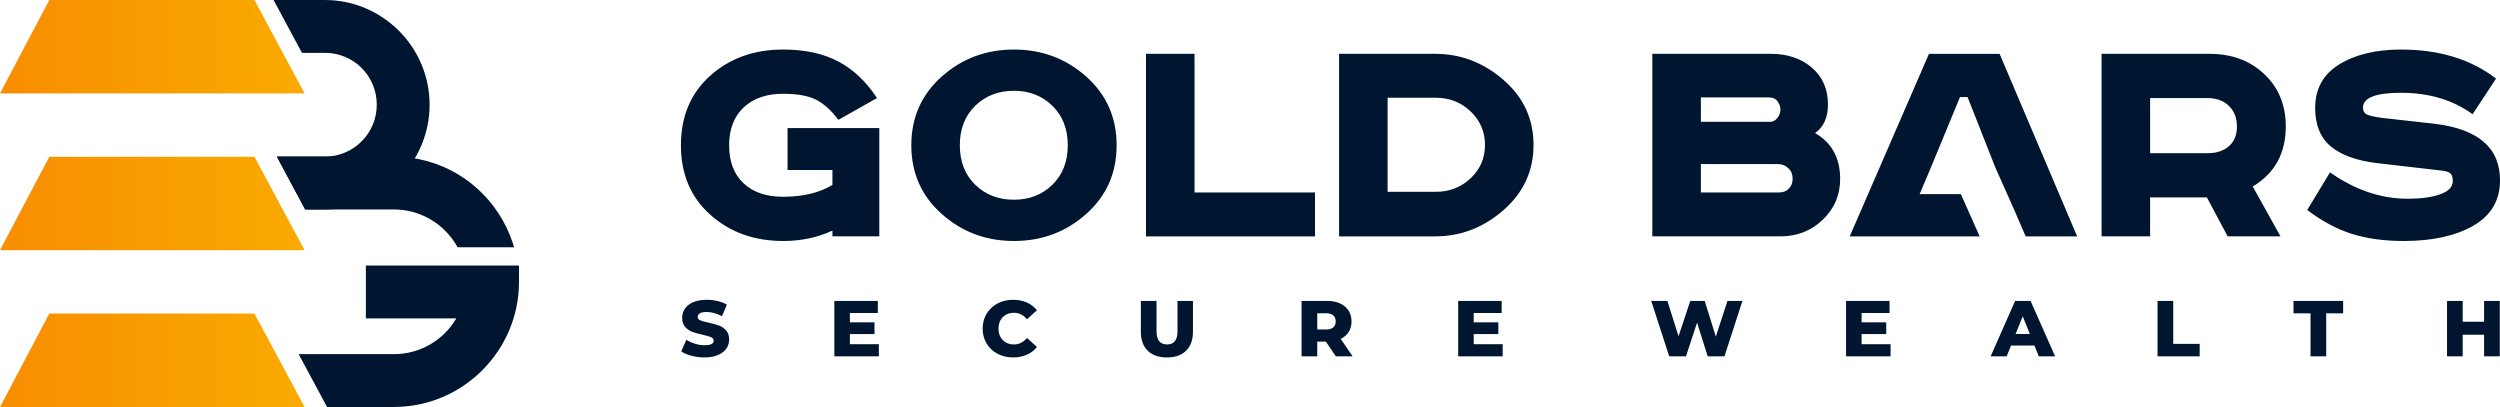 <?xml version="1.0" encoding="UTF-8"?>
<!DOCTYPE svg PUBLIC "-//W3C//DTD SVG 1.1//EN" "http://www.w3.org/Graphics/SVG/1.1/DTD/svg11.dtd">
<!-- Creator: CorelDRAW -->
<svg xmlns="http://www.w3.org/2000/svg" xml:space="preserve" width="297mm" height="48.348mm" version="1.1" style="shape-rendering:geometricPrecision; text-rendering:geometricPrecision; image-rendering:optimizeQuality; fill-rule:evenodd; clip-rule:evenodd"
viewBox="0 0 29700 4834.8"
 xmlns:xlink="http://www.w3.org/1999/xlink"
 xmlns:xodm="http://www.corel.com/coreldraw/odm/2003">
 <defs>
  <style type="text/css">
   <![CDATA[
    .fil0 {fill:none}
    .fil1 {fill:#00152F;fill-rule:nonzero}
    .fil2 {fill:url(#id0)}
   ]]>
  </style>
  <linearGradient id="id0" gradientUnits="userSpaceOnUse" x1="122.58" y1="2193.66" x2="3618.48" y2="2194.27">
   <stop offset="0" style="stop-opacity:1; stop-color:#F88E02"/>
   <stop offset="0.459" style="stop-opacity:1; stop-color:#F89C01"/>
   <stop offset="1" style="stop-opacity:1; stop-color:#F9AA00"/>
  </linearGradient>
 </defs>
 <g id="Layer_x0020_1">
  <polygon class="fil0" points="-0,0 29700,0 29700,4834.8 -0,4834.8 "/>
  <g id="_2856266545088">
   <g>
    <path class="fil1" d="M3587.3 627.84l-337.23 -627.67 609.61 0c341.95,0 652.67,139.3 878.35,364.45l1.15 1.15c225.15,225.59 364.45,536.4 364.45,878.35 0,343.28 -139.3,654.53 -364.45,879.68 -225.05,225.05 -536.13,364.45 -879.5,364.45l-234.31 0 -336.07 -627.67 570.38 0c170.17,0 324.42,-69.12 435.79,-180.49 111.46,-111.46 180.49,-265.71 180.49,-435.97 0,-170.97 -68.58,-325.13 -179.33,-435.79l-1.16 -1.16c-110.66,-110.75 -264.82,-179.33 -435.79,-179.33l-272.38 0z"/>
    <path class="fil1" d="M6165.67 3347.64c0,409.73 -166.52,781.12 -435.61,1050.39l-1.16 1.16c-269.09,269 -640.57,435.61 -1050.3,435.61l-793.3 0 -337.14 -627.67c995.41,0 135.03,0 1130.44,0 237.87,0 452.96,-96.07 608.28,-251.12 51.68,-51.77 96.78,-110.13 133.97,-173.82l-1074.32 0 0 -627.67 1819.14 0 0 193.12zm-2876.37 -1487.06l1389.3 0c272.74,0 528.75,73.74 748.83,202.19 225.86,131.92 414.71,323.98 545.39,555.17 33.26,58.89 62.44,119.74 87.08,181.65 17.97,45.46 33.89,91.62 47.33,138.24l-671.26 0 -7.38 -13.35c-74.19,-131.2 -184.23,-241.95 -317.49,-319.79 -126.76,-73.92 -274.6,-116.44 -432.5,-116.44l-1053.23 0 -336.07 -627.67z"/>
    <path class="fil2" d="M585.5 -0.01l2436.97 0 596.01 1109.6c-1206.23,0 -2412.25,0 -3618.48,0l585.5 -1109.6zm0 3725.19l2436.97 0 596.01 1109.61c-1206.23,0 -2412.25,0 -3618.48,0l585.5 -1109.61zm0 -1862.59l2436.97 0 596.01 1109.6c-1206.23,0 -2412.25,0 -3618.48,0l585.5 -1109.6z"/>
   </g>
   <g>
    <path class="fil1" d="M19629.76 639.5l1407.75 0c198.82,0 361.49,54.96 488.19,164.69 126.89,109.74 190.33,254.88 190.33,435.26 0,156.95 -51.09,270.56 -153.08,341.19 198.82,115.09 298.04,296.75 298.04,544.99 0,190.89 -68.61,352.26 -205.82,484.32 -137.22,132.05 -305.23,198.07 -503.86,198.07l-1521.55 0 0 -2168.52zm-10273.85 882.31l1090.17 0 0 1286.21c-185.54,0 -371.26,0 -556.8,0l0 -68.42c-177.97,82.26 -372.73,123.38 -584.27,123.38 -345.07,0 -634.07,-104.01 -866.64,-311.87 -232.75,-207.85 -349.12,-482.83 -349.12,-825.32 0,-342.49 115.82,-617.66 347.1,-825.51 231.46,-207.85 520.83,-311.69 868.66,-311.69 256.17,0 473.8,47.03 652.88,141.09 179.08,94.06 332.71,239.21 460.71,435.26l-458.86 258.94c-86.13,-115.09 -175.77,-195.5 -268.53,-241.24 -92.77,-45.74 -222.8,-68.6 -390.26,-68.6 -196.05,0 -351.52,54.22 -466.6,162.66 -114.9,108.45 -172.45,258.2 -172.45,449.09 0,193.47 56.81,343.78 170.6,450.93 113.61,107.15 269.82,160.82 468.45,160.82 240.68,0 436.73,-47.21 588.33,-141.27l0 -176.5 -533.37 0 0 -497.96zm2229.21 -264.66c-121.54,118.96 -182.22,275.17 -182.22,468.64 0,193.47 60.68,349.68 182.22,468.45 121.72,118.96 275.17,178.53 460.89,178.53 182.95,0 335.29,-59.57 456.83,-178.53 121.54,-118.77 182.22,-274.98 182.22,-468.45 0,-193.47 -60.68,-349.68 -182.22,-468.64 -121.54,-118.95 -273.88,-178.53 -456.83,-178.53 -185.72,0 -339.17,59.58 -460.89,178.53zm1319.59 -347.09c240.5,214.49 360.75,486.34 360.75,815.73 0,329.39 -120.25,601.24 -360.75,815.55 -240.5,214.49 -526.73,321.64 -858.7,321.64 -331.98,0 -618.4,-107.15 -858.89,-321.64 -240.5,-214.31 -360.75,-486.16 -360.75,-815.55 0,-329.39 120.25,-601.24 360.75,-815.73 240.49,-214.31 526.91,-321.47 858.89,-321.47 331.97,0 618.2,107.16 858.7,321.47zm709.69 -270.56l576.52 0 0 1646.96 1431.18 0 0 521.56 -2007.7 0 0 -2168.52zm2293.94 0l1141.25 0c303.2,0 573.76,103.28 811.67,309.84 237.92,206.56 356.87,464.02 356.87,772.39 0,308.55 -118.95,566.75 -356.87,774.61 -237.91,207.85 -508.47,311.68 -811.67,311.68l-1141.25 0 0 -2168.52zm576.52 521.56l0 1117.65 572.47 0c162.12,0 300.07,-53.67 413.68,-160.82 113.79,-107.16 170.6,-239.21 170.6,-396.16 0,-156.76 -56.81,-289.37 -170.6,-398 -113.61,-108.44 -251.56,-162.67 -413.68,-162.67l-572.47 0zm13168.11 -227.4l-278.49 423.45c-232.75,-169.86 -516.41,-254.88 -850.96,-254.88 -300.62,0 -450.93,58.83 -450.93,176.5 0,41.87 17.7,69.9 52.93,84.29 35.23,14.38 92.21,26.74 170.6,37.25l631.3 70.64c514.93,62.7 772.58,286.23 772.58,670.4 0,237.91 -105.31,417.73 -315.75,539.27 -210.43,121.54 -486.89,182.4 -829.38,182.4 -229.98,0 -434.51,-28.21 -613.6,-84.28 -179.08,-56.25 -356.31,-151.05 -531.34,-284.39l270.56 -447.06c295.46,209.14 603.82,313.72 925.47,313.72 156.76,0 284.94,-17.71 384.17,-52.94 99.4,-35.22 149.02,-88.15 149.02,-158.79 0,-41.87 -9.78,-71.93 -29.33,-90.19 -19.73,-18.25 -62.15,-30.06 -127.44,-35.22l-745.1 -86.32c-240.49,-28.77 -422.89,-94.79 -547.01,-198.07 -124.13,-103.28 -186.28,-255.44 -186.28,-456.84 0,-227.4 95.35,-400.02 286.24,-517.69 190.88,-117.48 435.25,-176.32 733.29,-176.32 454.8,0 831.41,114.9 1129.45,345.07zm-4686.18 -294.16l1282.34 0c264.1,0 480.99,80.41 650.85,241.23 170.05,160.64 255.07,367.94 255.07,621.53 0,318.88 -130.76,556.79 -392.28,713.56l329.39 592.2 -627.43 0 -246.95 -462.73 -674.46 0 0 462.73 -576.53 0 0 -2168.52zm576.53 525.44l0 654.91 682.2 0c104.58,0 189.04,-27.48 253.04,-82.44 64,-54.78 96.09,-133.16 96.09,-235.15 0,-101.99 -32.09,-183.69 -96.09,-245.11 -64,-61.41 -148.46,-92.21 -253.04,-92.21l-682.2 0zm-2258.71 -11.81l-345.07 835.29 -134.08 317.59 489.47 0 223.53 502.01 -924.18 0 -275.9 0 -343.59 0 941.14 -2168.52 839.16 0 921.59 2168.52 -611.75 0 -137.22 -317.58 -223.53 -502.02 -329.39 -835.29 -90.18 0zm-3078.32 4.06l0 290.11 827.35 0c28.77,0 55.51,-14.94 80.41,-45 24.9,-30.06 37.26,-63.44 37.26,-100.15 0,-33.93 -11.07,-66.58 -33.39,-97.93 -22.13,-31.35 -56.8,-47.03 -103.83,-47.03l-807.8 0zm0 792.13l0 337.14 929.34 0c47.03,0 85.57,-14.94 115.64,-45.01 30.06,-30.06 45.18,-70.08 45.18,-119.69 0,-49.61 -16.97,-90.74 -51.08,-123.57 -33.94,-32.64 -75.81,-48.87 -125.42,-48.87l-913.66 0z"/>
    <path class="fil1" d="M8370.44 4246.35c-53.3,0 -105.04,-6.6 -155.21,-19.76 -50.17,-13.17 -90.93,-30.73 -122.29,-52.68l61.14 -137.34c29.49,19.45 63.66,35.13 102.54,47.04 38.88,11.91 77.14,17.86 114.76,17.86 71.49,0 107.24,-17.86 107.24,-53.6 0,-18.82 -10.2,-32.77 -30.57,-41.87 -20.39,-9.08 -53.15,-18.65 -98.3,-28.69 -49.55,-10.66 -90.93,-22.1 -124.17,-34.34 -33.24,-12.22 -61.77,-31.81 -85.61,-58.78 -23.83,-26.97 -35.74,-63.35 -35.74,-109.13 0,-40.12 10.97,-76.34 32.93,-108.63 21.95,-32.3 54.71,-57.85 98.3,-76.67 43.58,-18.82 97.04,-28.22 160.37,-28.22 43.28,0 85.92,4.86 127.94,14.58 42.01,9.73 79.01,23.99 110.99,42.8l-57.37 138.28c-62.71,-33.87 -123.54,-50.79 -182.49,-50.79 -37.01,0 -63.97,5.48 -80.9,16.46 -16.94,10.97 -25.39,25.23 -25.39,42.8 0,17.56 10.02,30.72 30.1,39.51 20.06,8.78 52.36,17.86 96.88,27.27 50.17,10.67 91.72,22.11 124.63,34.34 32.93,12.22 61.46,31.66 85.61,58.32 24.14,26.64 36.21,62.87 36.21,108.65 0,39.5 -10.97,75.25 -32.92,107.22 -21.94,31.99 -54.87,57.55 -98.77,76.67 -43.89,19.13 -97.21,28.7 -159.91,28.7zm2070.31 -157.1l0 143.92 -528.66 0 0 -658.46 516.43 0 0 143.92 -332.05 0 0 110.99 292.55 0 0 139.23 -292.55 0 0 120.4 344.28 0zm1595.29 157.1c-69,0 -130.91,-14.58 -185.79,-43.75 -54.87,-29.16 -97.98,-69.77 -129.34,-121.82 -31.36,-52.05 -47.04,-110.99 -47.04,-176.85 0,-65.84 15.68,-124.78 47.04,-176.83 31.36,-52.05 74.47,-92.66 129.34,-121.82 54.88,-29.16 116.79,-43.74 185.79,-43.74 60.2,0 114.43,10.66 162.72,31.99 48.3,21.32 88.42,52.05 120.41,92.17l-118.52 107.24c-42.65,-51.42 -94.39,-77.14 -155.21,-77.14 -35.75,0 -67.57,7.84 -95.48,23.52 -27.91,15.68 -49.54,37.8 -64.91,66.33 -15.36,28.53 -23.05,61.3 -23.05,98.28 0,37.01 7.69,69.77 23.05,98.31 15.37,28.53 37,50.64 64.91,66.32 27.91,15.68 59.73,23.51 95.48,23.51 60.82,0 112.56,-25.71 155.21,-77.13l118.52 107.24c-31.99,40.12 -72.11,70.85 -120.41,92.18 -48.29,21.32 -102.52,31.99 -162.72,31.99zm1826.68 0c-97.84,0 -173.88,-26.66 -228.11,-79.96 -54.25,-53.31 -81.38,-128.88 -81.38,-226.7l0 -364.98 186.26 0 0 359.34c0,105.35 41.7,158.02 125.1,158.02 82.78,0 124.17,-52.67 124.17,-158.02l0 -359.34 183.43 0 0 364.98c0,97.82 -27.13,173.39 -81.36,226.7 -54.25,53.3 -130.3,79.96 -228.11,79.96zm1887.82 -188.14l-101.59 0 0 174.96 -186.25 0 0 -658.46 301.01 0c59.57,0 111.31,9.88 155.2,29.63 43.91,19.76 77.77,47.98 101.6,84.66 23.83,36.68 35.74,79.81 35.74,129.34 0,47.67 -11.12,89.21 -33.39,124.63 -22.26,35.44 -54.08,63.19 -95.48,83.25l142.05 206.95 -199.42 0 -119.47 -174.96zm117.58 -239.87c0,-30.73 -9.72,-54.56 -29.16,-71.49 -19.43,-16.94 -48.29,-25.39 -86.54,-25.39l-103.47 0 0 192.83 103.47 0c38.25,0 67.11,-8.3 86.54,-24.92 19.44,-16.62 29.16,-40.3 29.16,-71.03zm1983.78 270.91l0 143.92 -528.66 0 0 -658.46 516.43 0 0 143.92 -332.05 0 0 110.99 292.55 0 0 139.23 -292.55 0 0 120.4 344.28 0zm2848.24 -514.54l-213.53 658.46 -199.41 0 -126.06 -400.72 -131.7 400.72 -199.41 0 -213.53 -658.46 191.9 0 132.63 420.48 139.22 -420.48 171.19 0 132.64 424.24 138.28 -424.24 177.78 0zm1759.89 514.54l0 143.92 -528.65 0 0 -658.46 516.43 0 0 143.92 -332.05 0 0 110.99 292.54 0 0 139.23 -292.54 0 0 120.4 344.27 0zm1709.11 15.99l-278.43 0 -51.73 127.93 -190.03 0 290.67 -658.46 183.43 0 291.61 658.46 -193.78 0 -51.74 -127.93zm-54.56 -137.34l-84.66 -210.7 -84.66 210.7 169.32 0zm1517.2 -393.19l186.25 0 0 510.78 314.18 0 0 147.68 -500.43 0 0 -658.46zm1817.3 147.69l-202.25 0 0 -147.69 589.8 0 0 147.69 -201.31 0 0 510.77 -186.24 0 0 -510.77zm2248.09 -147.69l0 658.46 -186.25 0 0 -256.8 -253.98 0 0 256.8 -186.25 0 0 -658.46 186.25 0 0 247.39 253.98 0 0 -247.39 186.25 0z"/>
   </g>
  </g>
 </g>
</svg>
